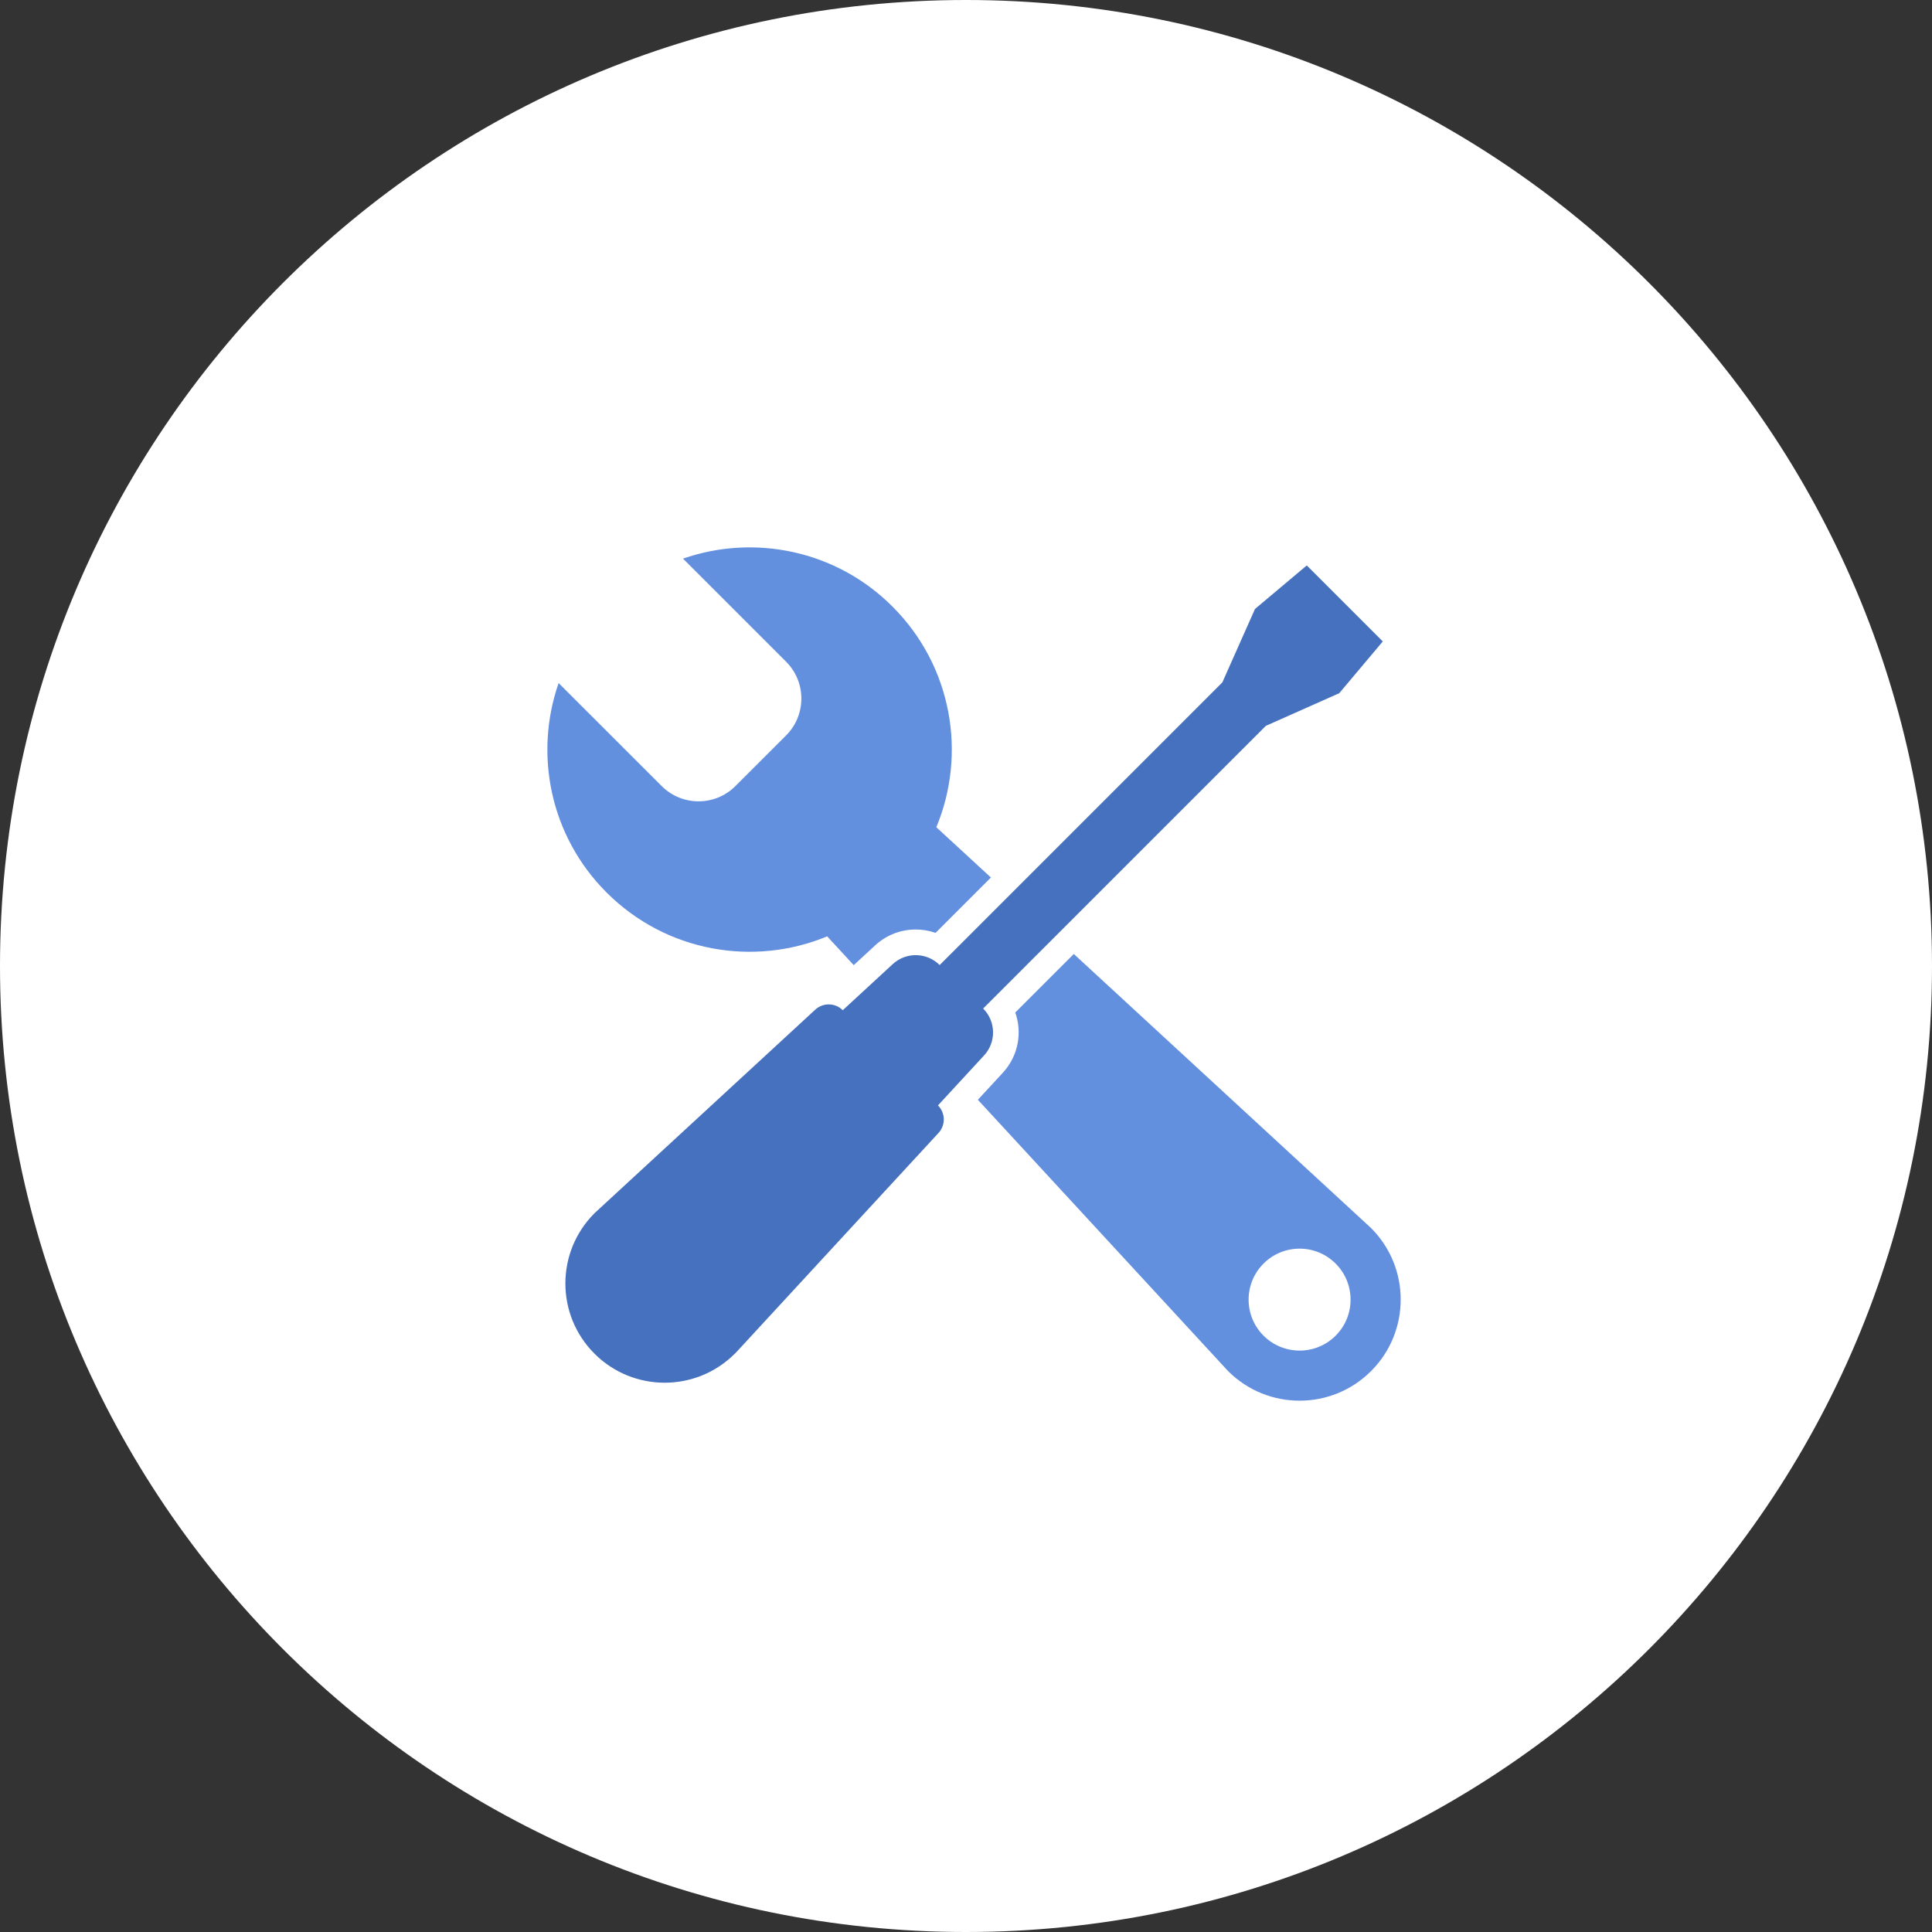 <svg width="120" height="120" viewBox="0 0 120 120" fill="none" xmlns="http://www.w3.org/2000/svg">
<rect x="0" y="0" width="120" height="120" fill="#333333" stroke="none"/>
<path d="M120 60C120 93.137 93.137 120 60 120C26.863 120 0 93.137 0 60C0 26.863 26.863 0 60 0C93.137 0 120 26.863 120 60Z" fill="white"/>
<g clip-path="url(#clip0_5_1096)">
<path d="M85.161 76.278L84.84 75.982L66.695 59.254L63.059 62.889C63.505 64.142 63.25 65.587 62.289 66.63L60.737 68.309L75.984 84.841L76.277 85.159C78.732 87.614 82.709 87.611 85.161 85.159C87.611 82.709 87.614 78.733 85.161 76.278ZM82.96 82.961C81.723 84.198 79.719 84.195 78.481 82.961C77.244 81.726 77.244 79.719 78.481 78.482C79.719 77.245 81.723 77.248 82.957 78.482C84.194 79.719 84.198 81.726 82.957 82.964L82.96 82.961ZM58.157 51.381C60.053 46.826 59.143 41.383 55.437 37.678C51.919 34.156 46.826 33.164 42.423 34.697L48.824 41.097C50.09 42.363 50.09 44.415 48.824 45.681L45.678 48.823C44.415 50.089 42.363 50.089 41.097 48.823L34.697 42.426C33.163 46.829 34.156 51.918 37.677 55.436C41.383 59.142 46.826 60.049 51.378 58.159L53.026 59.947L54.368 58.709C55.056 58.08 55.943 57.733 56.875 57.733C57.301 57.733 57.718 57.803 58.109 57.943L61.548 54.504L58.157 51.381Z" fill="#638FDF"/>
<path d="M45.643 84.077C43.235 86.485 39.331 86.485 36.923 84.077C34.515 81.669 34.515 77.769 36.923 75.358L37.235 75.069L50.637 62.711C51.124 62.263 51.878 62.279 52.345 62.746L55.45 59.883C56.28 59.117 57.565 59.145 58.364 59.941L75.923 42.382L77.95 37.824L81.166 35.12L85.887 39.841L83.183 43.056L78.624 45.083L61.065 62.641C61.863 63.44 61.889 64.725 61.122 65.555L58.259 68.659C58.727 69.127 58.742 69.881 58.294 70.368L45.935 83.769L45.646 84.08L45.643 84.077Z" fill="#4671BE"/>
</g>
<defs>
<clipPath id="clip0_5_1096">
<rect width="53" height="53" fill="white" transform="translate(34 34)"/>
</clipPath>
</defs>
</svg>
